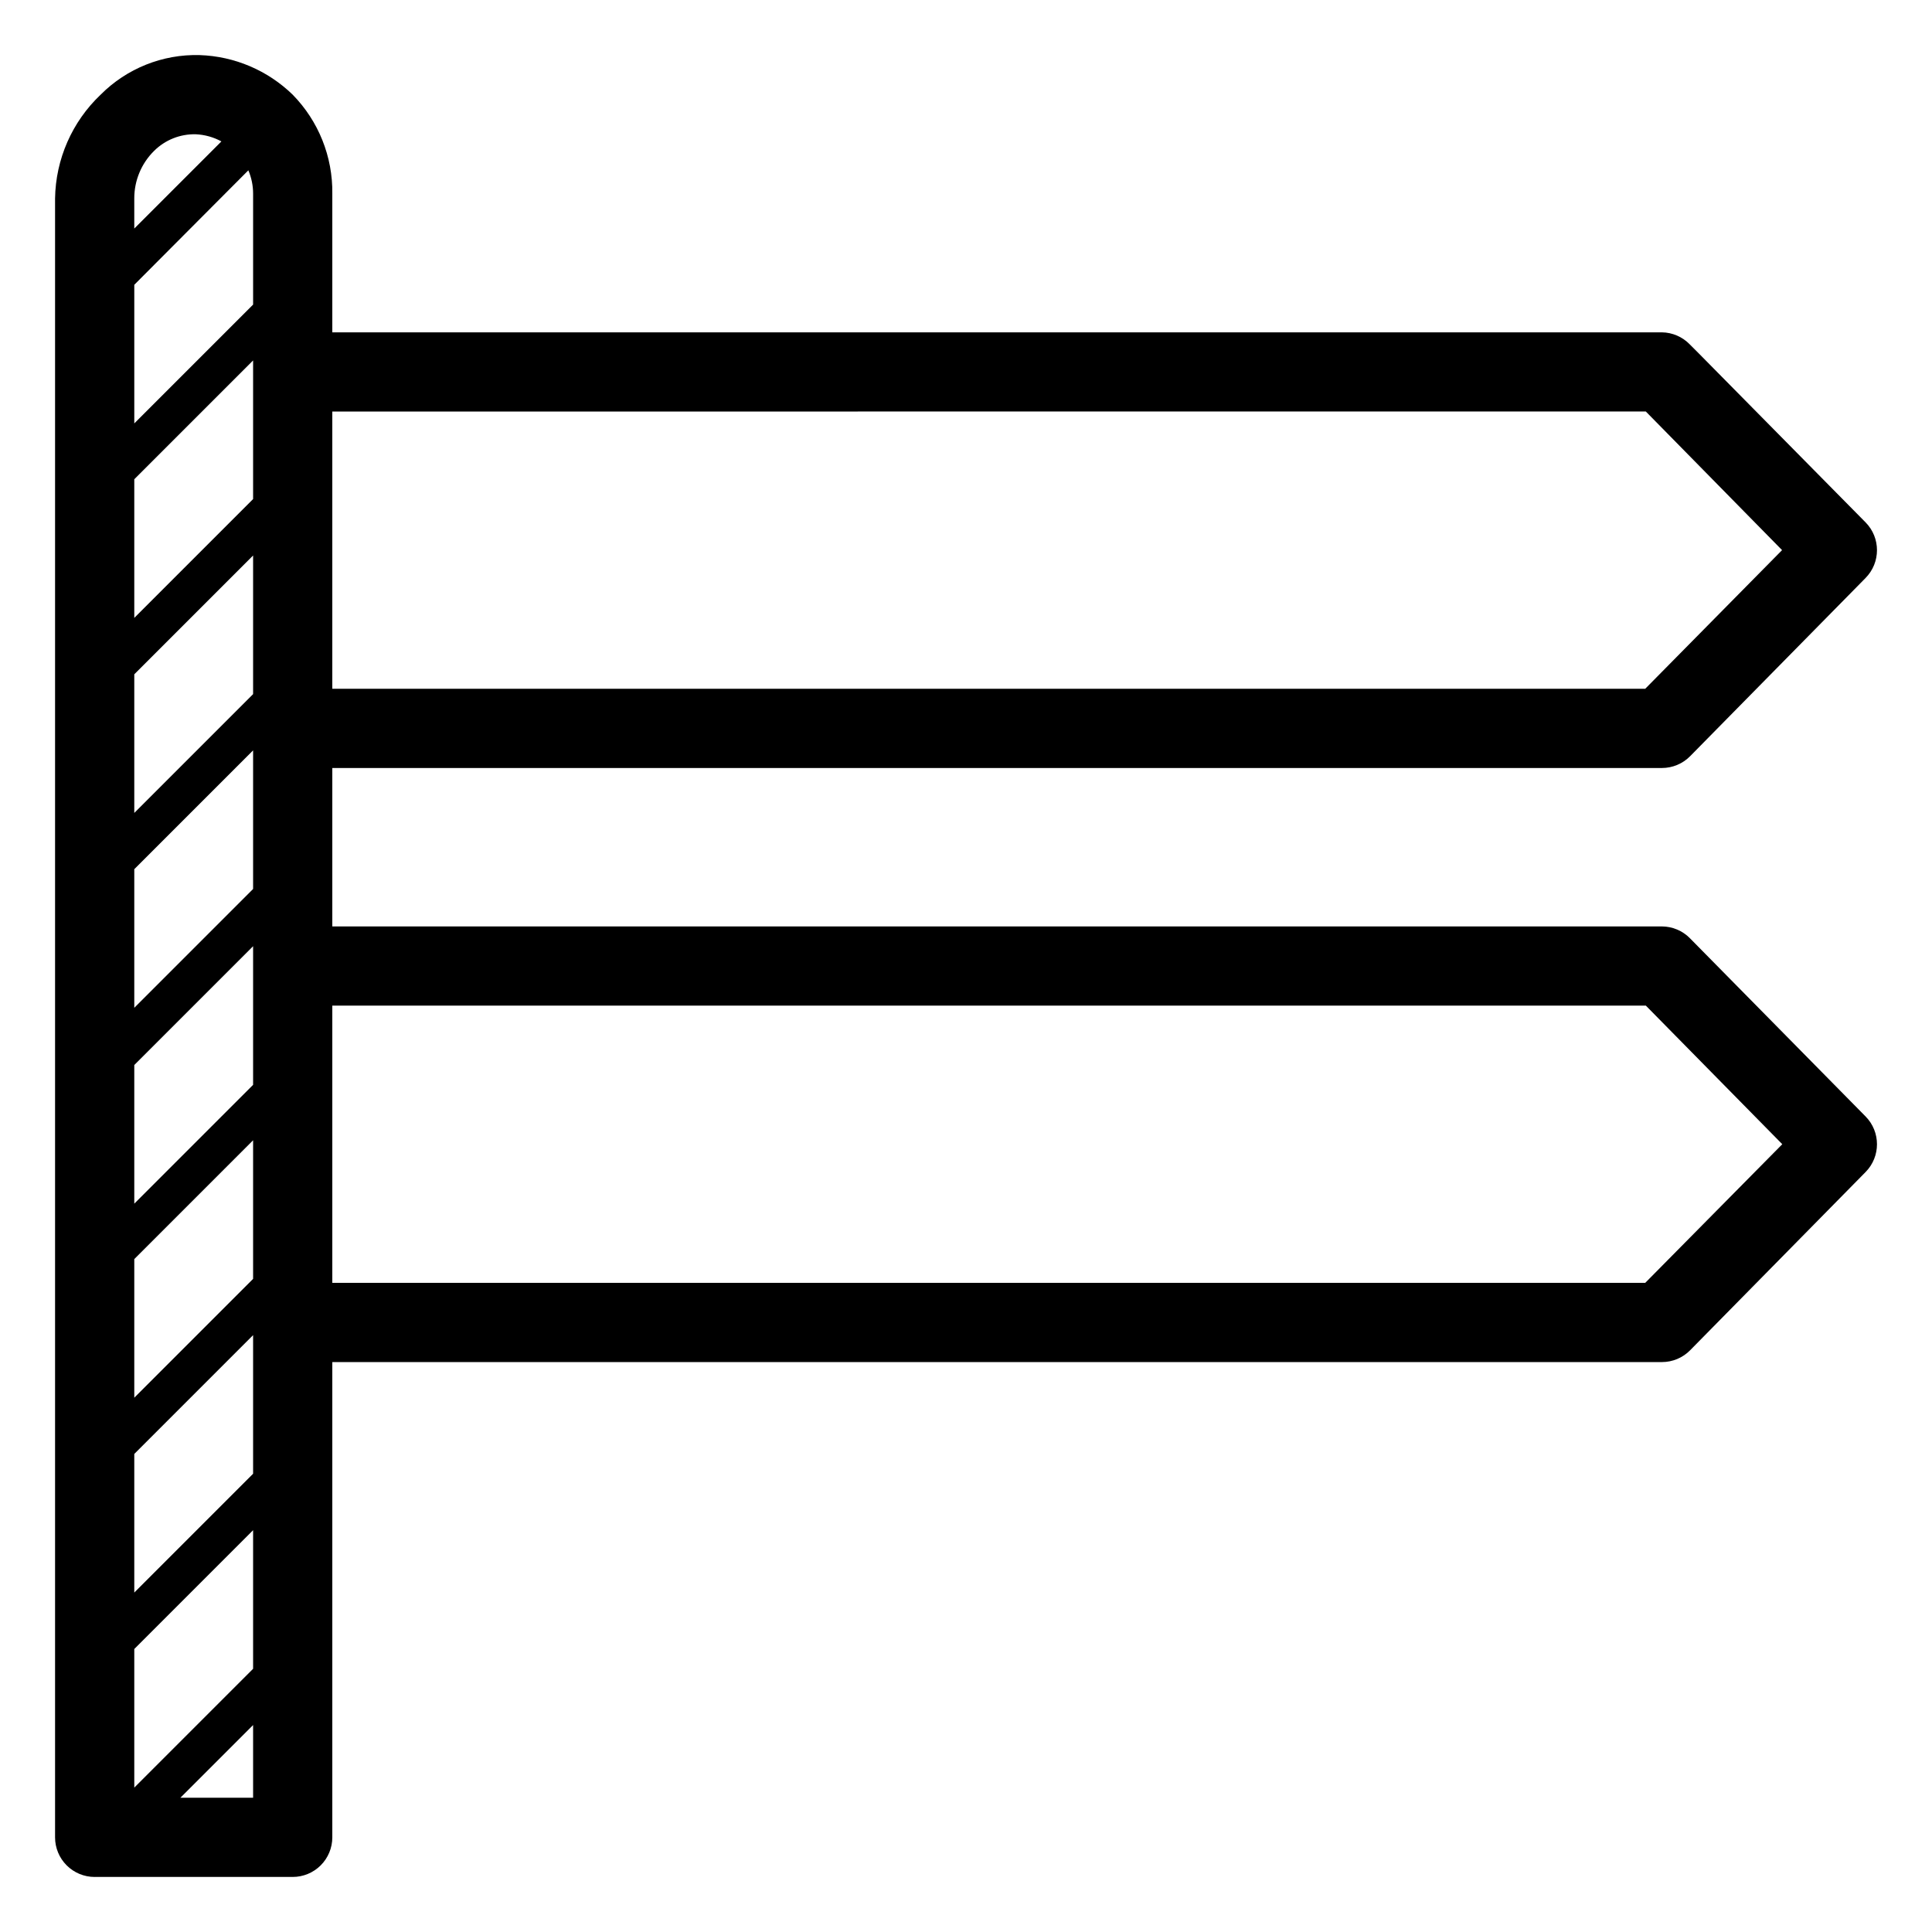 <?xml version="1.0" encoding="UTF-8"?>
<!-- Uploaded to: SVG Repo, www.svgrepo.com, Generator: SVG Repo Mixer Tools -->
<svg fill="#000000" width="800px" height="800px" version="1.1" viewBox="144 144 512 512" xmlns="http://www.w3.org/2000/svg">
 <path d="m169.09 641.41h52.48c2.785 0 5.453-1.105 7.422-3.074s3.074-4.637 3.074-7.422v-125.95h352.35c2.824 0.004 5.527-1.129 7.504-3.148l46.496-47.23c4.004-4.082 4.004-10.613 0-14.695l-46.551-47.23h0.004c-1.965-2.004-4.648-3.137-7.453-3.148h-352.35v-41.984h352.35c2.824 0 5.527-1.133 7.504-3.148l46.496-47.23v-0.004c4.004-4.082 4.004-10.613 0-14.695l-44.555-45.133-2.047-2.047c-1.941-2.008-4.606-3.16-7.398-3.199h-352.35v-36.738c0.141-9.793-3.641-19.242-10.496-26.238-6.629-6.449-15.422-10.195-24.668-10.496-9.816-0.27-19.312 3.531-26.238 10.496-7.562 7.168-11.914 17.082-12.07 27.5v434.32c0 2.785 1.105 5.453 3.074 7.422s4.637 3.074 7.422 3.074zm40.723-452.27c0.836 1.957 1.266 4.066 1.262 6.191v29.391l-31.488 31.488v-36.734zm-30.227 81.871 31.488-31.488v36.734l-31.488 31.488zm0 51.691 31.488-31.488v36.734l-31.488 31.488zm0 51.641 31.488-31.488v36.734l-31.488 31.488zm0 103.33 31.488-31.488v36.734l-31.488 31.488zm0 51.641 31.488-31.488v36.734l-31.488 31.488zm0 51.691 31.488-31.488v36.734l-31.488 31.488zm31.488-181v31.488l-31.488 31.488v-36.738l31.488-31.488zm-19.262 220.41 19.262-19.258v19.258zm388.35-209.92 36.16 36.734-36.316 36.738h-347.94v-73.469zm0-157.44 36.105 36.734-36.262 36.742h-347.94v-73.473zm-395.33-69.062c2.934-2.922 6.938-4.516 11.074-4.406 2.371 0.113 4.684 0.758 6.769 1.891l-23.09 23.09v-7.977c-0.012-4.734 1.879-9.273 5.246-12.598z"/>
</svg>